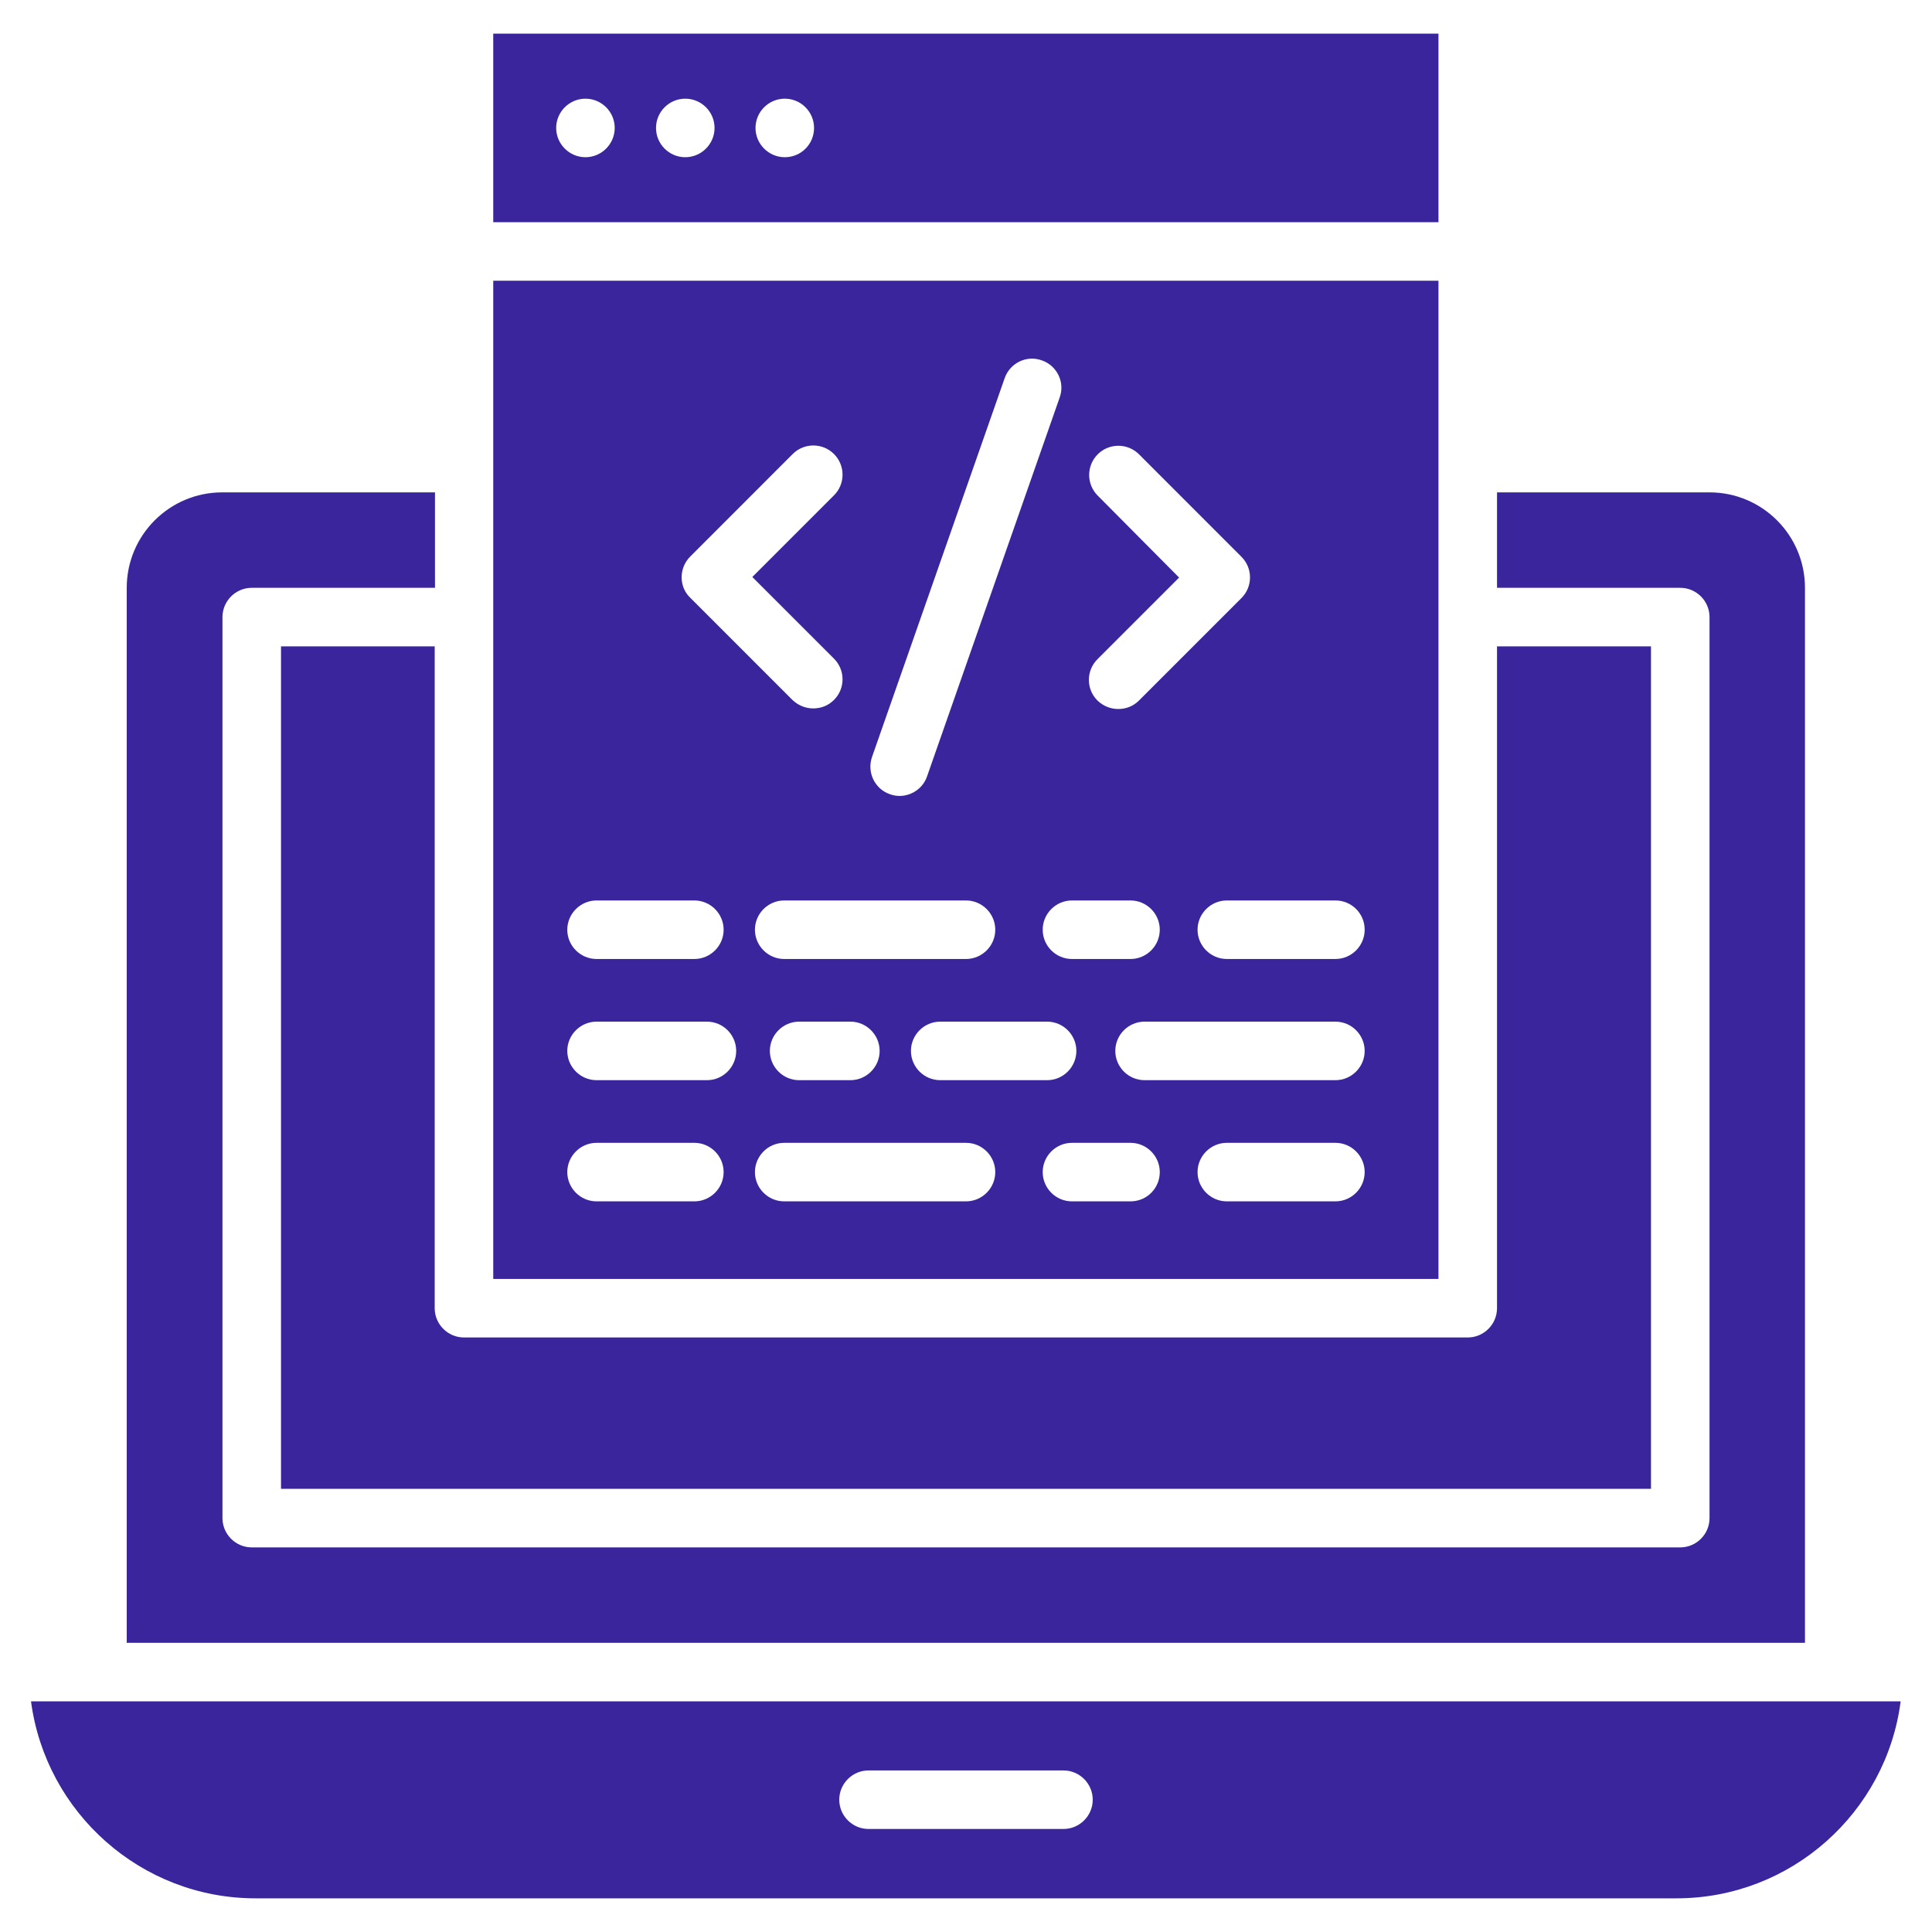 <svg width="40" height="40" viewBox="0 0 40 40" fill="none" xmlns="http://www.w3.org/2000/svg">
<g clip-path="url(#clip0_703_1332)">
<path d="M10.212 26.479H29.782V5.812H10.212V26.479ZM20 24.873H16.236C15.903 24.873 15.63 24.6 15.63 24.267C15.63 23.934 15.903 23.661 16.236 23.661H20C20.333 23.661 20.606 23.934 20.606 24.267C20.606 24.6 20.333 24.873 20 24.873ZM20 19.855H16.236C15.903 19.855 15.63 19.582 15.63 19.249C15.63 18.916 15.903 18.643 16.236 18.643H20C20.333 18.643 20.606 18.916 20.606 19.249C20.606 19.582 20.333 19.855 20 19.855ZM21.679 21.152C22.012 21.152 22.285 21.425 22.285 21.758C22.285 22.091 22.012 22.364 21.679 22.364H19.466C19.133 22.364 18.86 22.091 18.86 21.758C18.86 21.425 19.133 21.152 19.466 21.152H21.679ZM18.212 21.758C18.212 22.091 17.939 22.364 17.606 22.364H16.545C16.212 22.364 15.939 22.091 15.939 21.758C15.939 21.425 16.212 21.152 16.545 21.152H17.606C17.939 21.152 18.212 21.425 18.212 21.758ZM23.406 24.873H22.194C21.86 24.873 21.588 24.6 21.588 24.267C21.588 23.934 21.86 23.661 22.194 23.661H23.406C23.739 23.661 24.012 23.934 24.012 24.267C24.012 24.6 23.745 24.873 23.406 24.873ZM27.648 24.873H25.4C25.067 24.873 24.794 24.6 24.794 24.267C24.794 23.934 25.067 23.661 25.4 23.661H27.648C27.982 23.661 28.254 23.934 28.254 24.267C28.254 24.6 27.982 24.873 27.648 24.873ZM27.648 22.364H23.697C23.363 22.364 23.091 22.091 23.091 21.758C23.091 21.425 23.363 21.152 23.697 21.152H27.648C27.982 21.152 28.254 21.425 28.254 21.758C28.254 22.091 27.982 22.364 27.648 22.364ZM28.254 19.249C28.254 19.582 27.982 19.855 27.648 19.855H25.4C25.067 19.855 24.794 19.582 24.794 19.249C24.794 18.916 25.067 18.643 25.4 18.643H27.648C27.982 18.643 28.254 18.91 28.254 19.249ZM22.727 10.261C22.491 10.025 22.491 9.643 22.727 9.406C22.963 9.17 23.345 9.17 23.582 9.406L25.703 11.528C25.939 11.764 25.939 12.146 25.703 12.382L23.582 14.503C23.46 14.625 23.309 14.679 23.151 14.679C22.994 14.679 22.842 14.619 22.721 14.503C22.485 14.267 22.485 13.885 22.721 13.649L24.412 11.958L22.727 10.261ZM23.406 18.643C23.739 18.643 24.012 18.916 24.012 19.249C24.012 19.582 23.739 19.855 23.406 19.855H22.194C21.86 19.855 21.588 19.582 21.588 19.249C21.588 18.916 21.86 18.643 22.194 18.643H23.406ZM18.054 15.673L20.8 7.831C20.909 7.516 21.254 7.346 21.57 7.461C21.885 7.57 22.054 7.916 21.939 8.231L19.194 16.073C19.109 16.322 18.872 16.479 18.624 16.479C18.557 16.479 18.491 16.467 18.424 16.443C18.109 16.334 17.945 15.988 18.054 15.673ZM14.291 11.522L16.412 9.4C16.648 9.164 17.03 9.164 17.267 9.4C17.503 9.637 17.503 10.019 17.267 10.255L15.576 11.946L17.267 13.637C17.503 13.873 17.503 14.255 17.267 14.491C17.145 14.613 16.994 14.667 16.836 14.667C16.679 14.667 16.527 14.606 16.406 14.491L14.285 12.37C14.054 12.146 14.054 11.758 14.291 11.522ZM12.351 18.643H14.376C14.709 18.643 14.982 18.916 14.982 19.249C14.982 19.582 14.709 19.855 14.376 19.855H12.351C12.018 19.855 11.745 19.582 11.745 19.249C11.745 18.916 12.018 18.643 12.351 18.643ZM12.351 21.152H14.636C14.97 21.152 15.242 21.425 15.242 21.758C15.242 22.091 14.97 22.364 14.636 22.364H12.351C12.018 22.364 11.745 22.091 11.745 21.758C11.745 21.425 12.018 21.152 12.351 21.152ZM12.351 23.661H14.376C14.709 23.661 14.982 23.934 14.982 24.267C14.982 24.6 14.709 24.873 14.376 24.873H12.351C12.018 24.873 11.745 24.6 11.745 24.267C11.745 23.934 12.018 23.661 12.351 23.661Z" fill="#3B259C"/>
<path d="M29.788 0.697H10.212V4.6H29.782V0.697H29.788ZM12.121 3.255C11.788 3.255 11.515 2.982 11.515 2.649C11.515 2.315 11.788 2.043 12.121 2.043C12.454 2.043 12.727 2.315 12.727 2.649C12.727 2.982 12.454 3.255 12.121 3.255ZM14.188 3.255C13.854 3.255 13.582 2.982 13.582 2.649C13.582 2.315 13.854 2.043 14.188 2.043C14.521 2.043 14.794 2.315 14.794 2.649C14.794 2.982 14.521 3.255 14.188 3.255ZM16.248 3.255C15.915 3.255 15.642 2.982 15.642 2.649C15.642 2.315 15.915 2.043 16.248 2.043C16.582 2.043 16.854 2.315 16.854 2.649C16.854 2.982 16.588 3.255 16.248 3.255Z" fill="#3B259C"/>
<path d="M37.37 12.17C37.37 11.079 36.485 10.194 35.394 10.194H30.994V12.17H34.788C35.121 12.17 35.394 12.443 35.394 12.776V31.431C35.394 31.764 35.121 32.037 34.788 32.037H5.212C4.879 32.037 4.606 31.764 4.606 31.431V12.776C4.606 12.443 4.879 12.17 5.212 12.17H9.006V10.194H4.6C3.509 10.194 2.624 11.079 2.624 12.17V34.013H37.37V12.17Z" fill="#3B259C"/>
<path d="M5.818 13.382V30.824H34.182V13.382H30.994V27.085C30.994 27.418 30.721 27.691 30.388 27.691H9.606C9.273 27.691 9 27.418 9 27.085V13.382H5.818Z" fill="#3B259C"/>
<path d="M5.291 39.303H34.709C37.085 39.303 39.054 37.522 39.351 35.225H0.642C0.945 37.522 2.915 39.303 5.291 39.303ZM17.982 36.655H22.018C22.351 36.655 22.624 36.928 22.624 37.261C22.624 37.594 22.351 37.867 22.018 37.867H17.982C17.648 37.867 17.376 37.594 17.376 37.261C17.376 36.928 17.648 36.655 17.982 36.655Z" fill="#3B259C"/>
</g>
<defs>
<clipPath id="clip0_703_1332">
<rect width="40" height="40" fill="white"/>
</clipPath>
</defs>
</svg>
